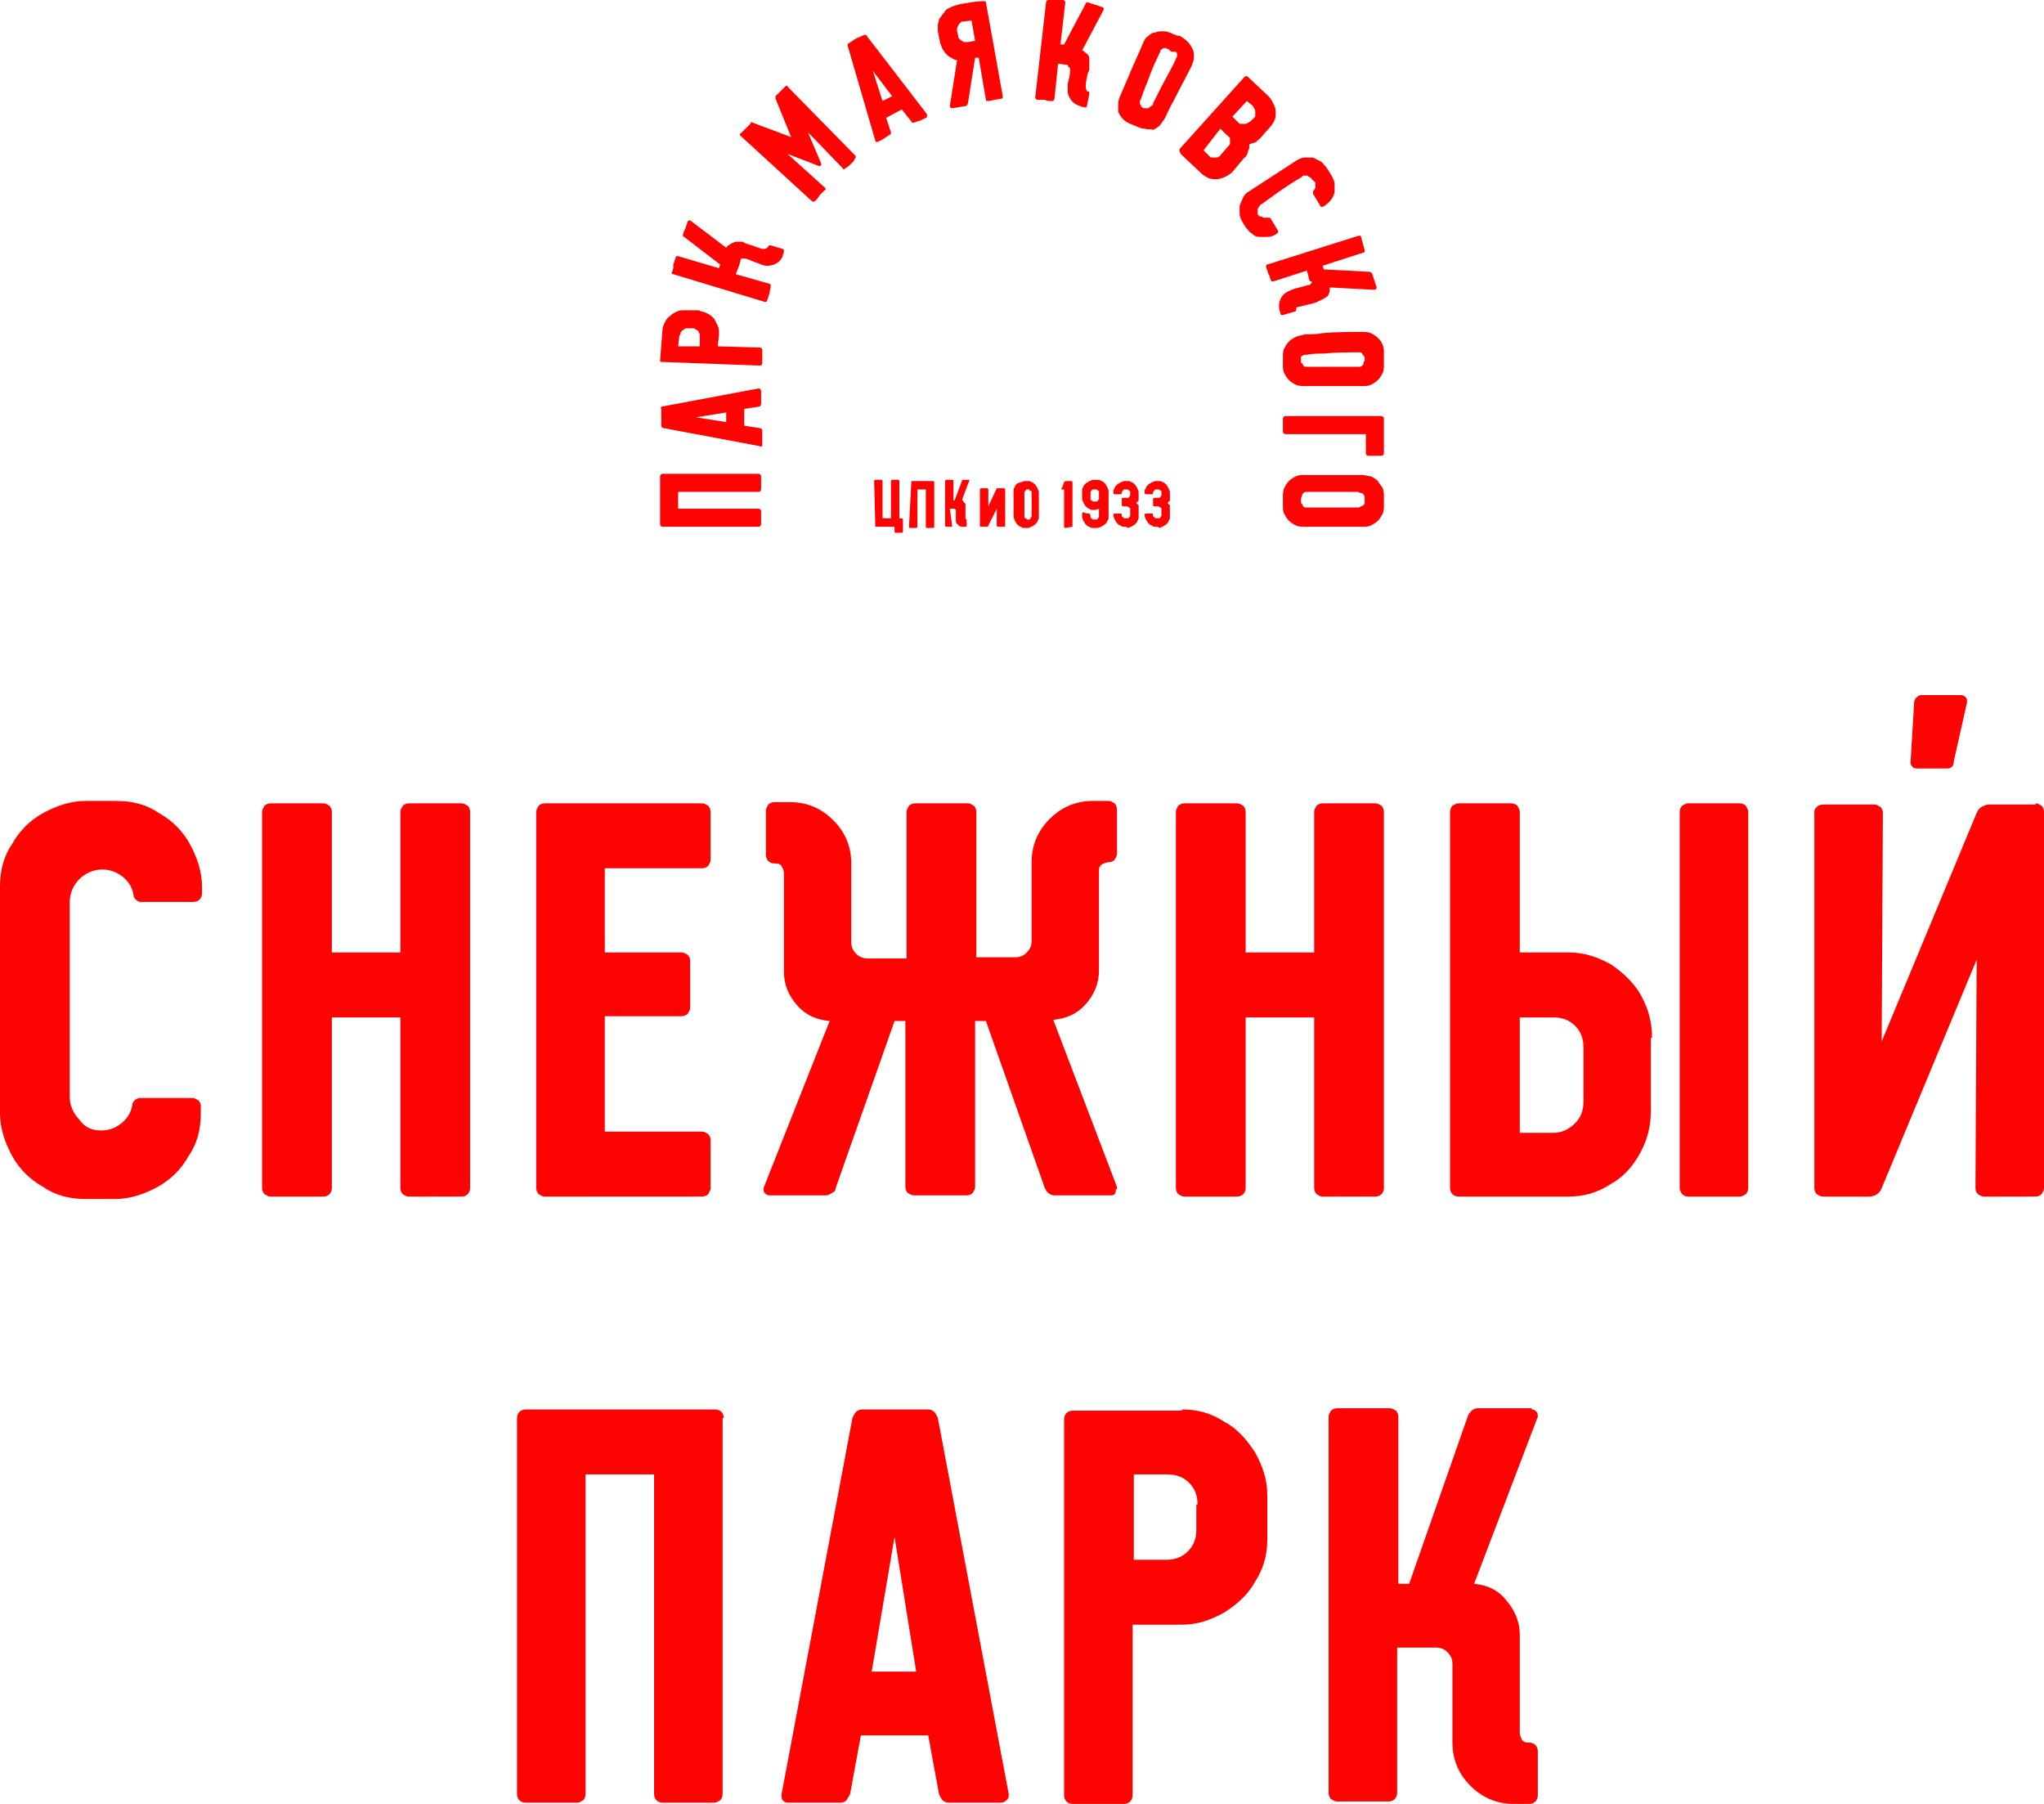 <?xml version="1.0" encoding="UTF-8"?> <!-- Generator: Adobe Illustrator 21.1.0, SVG Export Plug-In . SVG Version: 6.00 Build 0) --> <svg xmlns="http://www.w3.org/2000/svg" xmlns:xlink="http://www.w3.org/1999/xlink" id="Layer_1" x="0px" y="0px" viewBox="0 0 170 150" style="enable-background:new 0 0 170 150;" xml:space="preserve"> <style type="text/css"> .st0{fill:#FF0303;} .st1{fill-rule:evenodd;clip-rule:evenodd;fill:#FF0303;} </style> <g> <path class="st0" d="M11,91.9c0-0.2,0.1-0.3,0.2-0.4c0.1-0.1,0.3-0.2,0.4-0.2h4.4c0.2,0,0.3,0.1,0.5,0.2c0.1,0.1,0.2,0.3,0.2,0.4 v0.7c0,1.3-0.3,2.5-1,3.5c-0.6,1.1-1.5,2-2.6,2.6c-1.1,0.6-2.3,1-3.5,1H7.1c-1.3,0-2.5-0.3-3.5-1c-1.1-0.6-2-1.5-2.6-2.6 c-0.6-1.1-1-2.3-1-3.5V73.7c0-1.3,0.3-2.5,1-3.5c0.6-1.1,1.5-2,2.6-2.6c1.1-0.6,2.3-1,3.5-1h2.6c1.3,0,2.5,0.3,3.5,1 c1.1,0.6,2,1.5,2.6,2.6c0.6,1.1,1,2.3,1,3.5v0.6c0,0.2-0.1,0.4-0.2,0.5c-0.1,0.1-0.3,0.2-0.5,0.2h-4.4c-0.2,0-0.3-0.1-0.4-0.2 c-0.1-0.1-0.2-0.2-0.2-0.4c-0.1-0.6-0.4-1.1-0.9-1.5c-0.5-0.4-1.1-0.6-1.7-0.6c-0.7,0-1.4,0.3-1.9,0.8c-0.5,0.5-0.8,1.2-0.8,1.9 v16.2c0,0.7,0.3,1.4,0.8,1.9C7,93.7,7.6,94,8.4,94c0.7,0,1.2-0.2,1.7-0.6C10.6,93,10.9,92.5,11,91.9L11,91.9z"></path> <path class="st0" d="M38.4,66.8c0.2,0,0.3,0.1,0.5,0.2c0.1,0.1,0.2,0.3,0.2,0.5v31.3c0,0.2-0.1,0.4-0.2,0.5 c-0.1,0.1-0.3,0.2-0.5,0.2H34c-0.2,0-0.3-0.1-0.5-0.2c-0.1-0.1-0.2-0.3-0.2-0.5V84.6h-5.7v14.2c0,0.2-0.1,0.4-0.2,0.5 c-0.1,0.1-0.3,0.2-0.5,0.2h-4.4c-0.2,0-0.3-0.1-0.5-0.2c-0.1-0.1-0.2-0.3-0.2-0.5V67.5c0-0.2,0.1-0.3,0.2-0.5 c0.1-0.1,0.3-0.2,0.5-0.2h4.4c0.2,0,0.3,0.1,0.5,0.2c0.1,0.1,0.2,0.3,0.2,0.5v11.7h5.7V67.5c0-0.2,0.1-0.3,0.2-0.5 c0.1-0.1,0.3-0.2,0.5-0.2H38.4L38.4,66.8z"></path> <path class="st0" d="M50.3,72.1v7.1h6.4c0.2,0,0.3,0.1,0.5,0.2c0.1,0.1,0.2,0.3,0.2,0.4v4c0,0.2-0.1,0.3-0.2,0.5 c-0.1,0.1-0.3,0.2-0.5,0.2h-6.4v9.6h8.1c0.2,0,0.3,0.1,0.5,0.2c0.1,0.1,0.2,0.3,0.2,0.5v4c0,0.2-0.1,0.3-0.2,0.5 c-0.1,0.1-0.3,0.2-0.5,0.2H45.3c-0.2,0-0.3-0.1-0.5-0.2c-0.1-0.1-0.2-0.3-0.2-0.5V67.5c0-0.2,0.1-0.3,0.2-0.5 c0.1-0.1,0.3-0.2,0.5-0.2h13.1c0.2,0,0.3,0.1,0.5,0.2c0.1,0.1,0.2,0.3,0.2,0.5v4c0,0.2-0.1,0.3-0.2,0.5c-0.1,0.1-0.3,0.2-0.5,0.2 H50.3L50.3,72.1z"></path> <path class="st0" d="M92.8,98.9c0,0.2,0,0.3-0.1,0.4c-0.1,0.1-0.2,0.1-0.3,0.1h-4.7c-0.2,0-0.4-0.1-0.5-0.2 c-0.2-0.1-0.2-0.3-0.3-0.4L82,84.9h-0.9v13.8c0,0.2-0.1,0.3-0.2,0.5c-0.1,0.1-0.3,0.2-0.5,0.2h-4.4c-0.2,0-0.3-0.1-0.5-0.2 c-0.1-0.1-0.2-0.3-0.2-0.5V84.9h-0.9l-4.9,13.9c0,0.2-0.1,0.3-0.3,0.4c-0.2,0.1-0.3,0.2-0.5,0.2h-4.7c-0.2,0-0.3-0.1-0.4-0.2 c-0.1-0.1-0.1-0.3-0.1-0.4L69,84.9c-1.1-0.1-2-0.5-2.7-1.3c-0.7-0.8-1.1-1.7-1.1-2.8v-8.2c0-0.2-0.1-0.4-0.2-0.6 c-0.2-0.2-0.3-0.2-0.6-0.2c-0.2,0-0.4-0.1-0.5-0.2c-0.1-0.1-0.2-0.3-0.2-0.5v-3.7c0-0.2,0.1-0.3,0.2-0.5c0.1-0.1,0.3-0.2,0.5-0.2 h1.3c1.4,0,2.6,0.5,3.6,1.5c1,1,1.5,2.2,1.5,3.6v6.5c0,0.4,0.1,0.7,0.4,1c0.3,0.3,0.6,0.4,1,0.4h3.2V67.5c0-0.2,0.1-0.3,0.2-0.5 c0.1-0.1,0.3-0.2,0.5-0.2h4.4c0.2,0,0.3,0.1,0.5,0.2c0.1,0.1,0.2,0.3,0.2,0.5v12.1h3.2c0.4,0,0.7-0.1,1-0.4c0.3-0.3,0.4-0.6,0.4-1 v-6.5c0-1.4,0.5-2.6,1.5-3.6c1-1,2.2-1.5,3.6-1.5h1.3c0.2,0,0.3,0.1,0.5,0.2c0.1,0.1,0.2,0.3,0.2,0.5V71c0,0.2-0.1,0.3-0.2,0.5 c-0.1,0.1-0.3,0.2-0.5,0.2c-0.2,0-0.4,0.1-0.6,0.2c-0.2,0.2-0.2,0.3-0.2,0.6v8.2c0,1.1-0.4,2-1.1,2.8c-0.7,0.8-1.6,1.2-2.7,1.3 l5.3,13.9V98.9L92.8,98.9z"></path> <path class="st0" d="M114.4,66.8c0.2,0,0.3,0.1,0.5,0.2c0.1,0.1,0.2,0.3,0.2,0.5v31.3c0,0.2-0.1,0.4-0.2,0.5 c-0.1,0.1-0.3,0.2-0.5,0.2H110c-0.2,0-0.3-0.1-0.5-0.2c-0.1-0.1-0.2-0.3-0.2-0.5V84.6h-5.7v14.2c0,0.2-0.1,0.4-0.2,0.5 c-0.1,0.1-0.3,0.2-0.5,0.2h-4.4c-0.2,0-0.3-0.1-0.5-0.2c-0.1-0.1-0.2-0.3-0.2-0.5V67.5c0-0.2,0.1-0.3,0.2-0.5 c0.1-0.1,0.3-0.2,0.5-0.2h4.4c0.2,0,0.3,0.1,0.5,0.2c0.1,0.1,0.2,0.3,0.2,0.5v11.7h5.7V67.5c0-0.2,0.1-0.3,0.2-0.5 c0.1-0.1,0.3-0.2,0.5-0.2H114.4L114.4,66.8z"></path> <path class="st0" d="M137.4,86.3c0-1.3-0.3-2.4-0.9-3.5c-0.6-1.1-1.5-1.9-2.5-2.6c-1.1-0.6-2.2-1-3.5-1h-4.1V67.5 c0-0.2-0.1-0.3-0.2-0.5c-0.1-0.1-0.3-0.2-0.5-0.2h-4.4c-0.2,0-0.3,0.1-0.5,0.2c-0.1,0.1-0.2,0.3-0.2,0.5v31.3 c0,0.2,0.1,0.4,0.2,0.5c0.1,0.1,0.3,0.2,0.5,0.2h9.1c1.3,0,2.4-0.3,3.5-1c1.1-0.6,1.9-1.5,2.5-2.6c0.6-1.1,0.9-2.2,0.9-3.5V86.3 L137.4,86.3z M145.4,67.5c0-0.2-0.1-0.3-0.2-0.5c-0.1-0.1-0.3-0.2-0.5-0.2h-4.3c-0.2,0-0.3,0.1-0.5,0.2c-0.1,0.1-0.2,0.3-0.2,0.5 v31.3c0,0.2,0.1,0.3,0.2,0.5c0.1,0.1,0.3,0.2,0.5,0.2h4.3c0.2,0,0.3-0.1,0.5-0.2c0.1-0.1,0.2-0.3,0.2-0.5V67.5L145.4,67.5z M131.7,91.6c0,0.7-0.2,1.3-0.7,1.8c-0.5,0.5-1.1,0.8-1.8,0.8h-2.8v-9.6h2.8c0.7,0,1.3,0.2,1.8,0.7c0.5,0.5,0.7,1.1,0.7,1.8V91.6 L131.7,91.6z"></path> <path class="st0" d="M159.2,58.4c0-0.2,0.1-0.3,0.2-0.4c0.1-0.1,0.2-0.2,0.4-0.2h3.3c0.2,0,0.3,0.1,0.4,0.2 c0.1,0.1,0.1,0.2,0.1,0.4l-1.1,4.9c0,0.1,0,0.2-0.1,0.4c-0.1,0.1-0.2,0.2-0.4,0.2h-2.5c-0.2,0-0.3,0-0.4-0.1 c-0.1-0.1-0.2-0.2-0.2-0.4L159.2,58.4L159.2,58.4z M169.3,66.8c0.2,0,0.3,0.1,0.5,0.2c0.1,0.1,0.2,0.3,0.2,0.5v31.3 c0,0.2-0.1,0.3-0.2,0.5c-0.1,0.1-0.3,0.2-0.5,0.2H165c-0.2,0-0.3-0.1-0.5-0.2c-0.1-0.1-0.2-0.3-0.2-0.5l0.1-19l-7.9,19 c-0.2,0.5-0.6,0.7-1.1,0.7h-3.8c-0.2,0-0.3-0.1-0.5-0.2c-0.1-0.1-0.2-0.3-0.2-0.5V67.5c0-0.2,0.1-0.3,0.2-0.4 c0.1-0.1,0.3-0.2,0.5-0.2h4.3c0.2,0,0.3,0.1,0.5,0.2c0.1,0.1,0.2,0.3,0.2,0.5l-0.1,19l7.9-19c0.1-0.2,0.2-0.4,0.4-0.5 c0.2-0.1,0.4-0.2,0.6-0.2H169.3L169.3,66.8z"></path> <path class="st0" d="M60.2,117.9c0-0.2-0.1-0.4-0.2-0.5c-0.1-0.1-0.3-0.2-0.5-0.2H43.7c-0.2,0-0.4,0.1-0.5,0.2 c-0.1,0.1-0.2,0.3-0.2,0.5v31.3c0,0.2,0.1,0.4,0.2,0.5c0.1,0.1,0.3,0.2,0.5,0.2h4.3c0.2,0,0.3-0.1,0.5-0.2c0.1-0.1,0.2-0.3,0.2-0.5 v-26.6h5.7v26.6c0,0.2,0.1,0.4,0.2,0.5c0.1,0.1,0.3,0.2,0.5,0.2h4.3c0.2,0,0.3-0.1,0.5-0.2c0.1-0.1,0.2-0.3,0.2-0.5V117.9 L60.2,117.9z"></path> <path class="st0" d="M83.9,149.3c0,0.2-0.1,0.3-0.2,0.4c-0.1,0.1-0.3,0.2-0.4,0.2h-4.4c-0.2,0-0.4-0.1-0.5-0.2 c-0.1-0.1-0.2-0.3-0.3-0.5l-0.9-4.9h-5.6l-0.9,4.9c-0.1,0.2-0.2,0.3-0.3,0.5c-0.1,0.1-0.3,0.2-0.5,0.2h-4.4c-0.2,0-0.3-0.1-0.4-0.2 c-0.1-0.1-0.1-0.3-0.1-0.5l5.9-31.3c0.1-0.2,0.2-0.4,0.3-0.5c0.1-0.1,0.3-0.2,0.5-0.2h5.5c0.2,0,0.4,0.1,0.5,0.2 c0.1,0.1,0.2,0.3,0.3,0.5l5.9,31.3V149.3L83.9,149.3z M72.5,139h3.7l-1.8-11.2L72.5,139L72.5,139z"></path> <path class="st0" d="M98.3,117.2c1.3,0,2.4,0.3,3.5,1c1.1,0.6,1.9,1.5,2.6,2.6c0.6,1.1,1,2.2,1,3.5v3.7c0,1.3-0.3,2.4-1,3.5 c-0.6,1.1-1.5,1.9-2.6,2.6c-1.1,0.6-2.2,1-3.5,1h-4.1v14.2c0,0.2-0.1,0.4-0.2,0.5c-0.1,0.1-0.3,0.2-0.5,0.2h-4.3 c-0.2,0-0.4-0.1-0.5-0.2c-0.1-0.1-0.2-0.3-0.2-0.5v-31.3c0-0.2,0.1-0.4,0.2-0.5c0.1-0.1,0.3-0.2,0.5-0.2H98.3L98.3,117.2z M99.6,125.1c0-0.7-0.2-1.3-0.7-1.8c-0.5-0.5-1.1-0.7-1.8-0.7h-2.8v7.1H97c0.7,0,1.3-0.2,1.8-0.7c0.5-0.5,0.7-1.1,0.7-1.8V125.1 L99.6,125.1z"></path> <path class="st0" d="M127.4,117.2c0.2,0,0.3,0.1,0.4,0.2c0.1,0.1,0.1,0.3,0.1,0.4l-5.3,13.9c1.1,0.1,2,0.5,2.7,1.4 c0.7,0.8,1.1,1.8,1.1,2.8v8.2c0,0.2,0.1,0.4,0.2,0.6c0.2,0.2,0.3,0.2,0.6,0.2c0.2,0,0.4,0.1,0.5,0.2c0.1,0.1,0.2,0.3,0.2,0.5v3.7 c0,0.2-0.1,0.4-0.2,0.5c-0.1,0.1-0.3,0.2-0.5,0.2h-1.3c-1.4,0-2.6-0.5-3.6-1.5c-1-1-1.5-2.2-1.5-3.6v-6.5c0-0.4-0.1-0.7-0.4-1 c-0.3-0.3-0.6-0.4-1-0.4h-3.2v12.1c0,0.2-0.1,0.4-0.2,0.5c-0.1,0.1-0.3,0.2-0.5,0.2h-4.3c-0.2,0-0.3-0.1-0.5-0.2 c-0.1-0.1-0.2-0.3-0.2-0.5v-31.3c0-0.2,0.1-0.3,0.2-0.5c0.1-0.1,0.3-0.2,0.5-0.2h4.4c0.2,0,0.3,0.1,0.5,0.2 c0.1,0.1,0.2,0.3,0.2,0.5v13.9h0.9l4.9-14c0.1-0.2,0.2-0.3,0.3-0.4c0.1-0.1,0.3-0.2,0.5-0.2H127.4L127.4,117.2z"></path> </g> <g> <path class="st1" d="M82.9,42.3l-0.7,1.4c0,0,0,0.1-0.1,0.1c-0.2,0-0.3,0-0.5,0c0,0-0.1,0-0.1-0.1c0-1,0-2,0-3c0,0,0-0.1,0.1-0.1 h0.5c0,0,0.1,0,0.1,0.1v1.4l0.7-1.5c0,0,0,0,0,0c0,0,0,0,0.1,0h0.5c0,0,0.1,0,0.1,0.1c0,1,0,2,0,3c0,0,0,0.1-0.1,0.1H83 c0,0-0.1,0-0.1-0.1V42.3L82.9,42.3z M54.9,43.6v-4c0-0.1,0.1-0.2,0.2-0.2h8c0.1,0,0.2,0.1,0.2,0.2v1.1c0,0.1-0.1,0.2-0.2,0.2h-6.7 v1.4h6.7c0.1,0,0.2,0.1,0.2,0.2v1.1c0,0.1-0.1,0.2-0.2,0.2h-8C55,43.8,54.9,43.7,54.9,43.6L54.9,43.6z M98.1,12.4l5.4-6 c0.1-0.1,0.2-0.1,0.3,0l1.7,1.6c0.2,0.2,0.3,0.4,0.4,0.6c0.1,0.2,0.2,0.4,0.2,0.7c0,0.2,0,0.5-0.1,0.7c-0.1,0.2-0.2,0.4-0.4,0.6 l-0.7,0.8c-0.1,0.1-0.1,0.1-0.2,0.2c-0.1,0.1-0.2,0.1-0.2,0.2c-0.1,0-0.2,0.1-0.3,0.1c-0.1,0-0.2,0.1-0.3,0.1c0,0.1,0,0.2,0,0.3 c0,0.1-0.1,0.2-0.1,0.3c0,0.1-0.1,0.2-0.1,0.3c-0.1,0.1-0.1,0.2-0.2,0.2l-1,1.2c-0.2,0.2-0.4,0.3-0.6,0.4l0,0 c-0.2,0.1-0.5,0.2-0.7,0.2c-0.2,0-0.5,0-0.7-0.1c-0.2-0.1-0.4-0.2-0.6-0.4l-1.7-1.6C98.1,12.6,98.1,12.5,98.1,12.4L98.1,12.4z M100.1,12.5c0.1,0.1,0.5,0.5,0.5,0.5c0.1,0.1,0.1,0.1,0.2,0.1c0.1,0,0.2,0,0.3,0c0.1,0,0.2,0,0.3-0.1c0.1,0,0.1-0.1,0.2-0.2 l0.6-0.7c0.1-0.1,0.1-0.1,0.1-0.2c0-0.1,0-0.2,0-0.3c0-0.1,0-0.2-0.1-0.2l0,0c0-0.1-0.1-0.1-0.2-0.2l-0.5-0.5L100.1,12.5 L100.1,12.5z M103.7,8.4l-1.2,1.3l0.5,0.5c0.1,0.1,0.1,0.1,0.2,0.1c0.1,0,0.2,0,0.3,0c0.1,0,0.2,0,0.3-0.1c0.1,0,0.1-0.1,0.2-0.1 l0.3-0.3c0.1-0.1,0.1-0.1,0.1-0.2c0-0.1,0-0.2,0-0.3c0-0.1,0-0.2-0.1-0.3c0-0.1-0.1-0.1-0.1-0.2L103.7,8.4L103.7,8.4z M104.1,19.4 c-0.2-0.1-0.3-0.3-0.5-0.5l-0.3-0.5c-0.1-0.2-0.2-0.4-0.2-0.6v0c0-0.2,0-0.5,0-0.7c0.1-0.2,0.2-0.5,0.3-0.7 c0.1-0.2,0.3-0.4,0.5-0.5l4-2.6c0.2-0.1,0.4-0.2,0.6-0.2c0.2,0,0.5,0,0.7,0c0.2,0.1,0.4,0.2,0.6,0.3c0.2,0.1,0.3,0.3,0.5,0.5l0,0 c0.2,0.3,0.4,0.6,0.5,0.8c0.1,0.2,0.2,0.4,0.2,0.6c0,0.2,0,0.5,0,0.7c-0.1,0.2-0.1,0.4-0.3,0.6c-0.1,0.2-0.3,0.3-0.5,0.5l-0.2,0.1 c-0.1,0-0.2,0-0.2-0.1l-0.6-1c0-0.1,0-0.2,0-0.2c0,0,0.1-0.1,0.1-0.1c0-0.1,0.1-0.1,0.1-0.2l0,0c0-0.1,0-0.2,0-0.3 c0-0.1,0-0.2-0.1-0.2l0,0c0,0,0-0.1-0.1-0.1l-0.1-0.1c0-0.1-0.1-0.1-0.2-0.2l0,0c-0.1,0-0.1-0.1-0.2-0.1c-0.1,0-0.2,0-0.2,0 c-0.1,0-0.2,0-0.2,0.1l0,0c-0.7,0.4-1.6,1-2.3,1.5c-0.4,0.3-0.7,0.5-1.1,0.8c-0.1,0-0.1,0.1-0.2,0.2c0,0.1-0.1,0.1-0.1,0.2l0,0 c0,0.1,0,0.2,0,0.2c0,0.1,0,0.1,0,0.2l0,0c0,0,0,0.1,0.1,0.1c0,0.1,0.1,0.1,0.2,0.1c0.1,0,0.1,0.1,0.2,0.1c0.1,0,0.1,0,0.2,0 c0.1,0,0.1,0,0.2,0c0.1,0,0.2,0,0.2,0.1l0.6,1c0,0.1,0,0.2-0.1,0.2l-0.1,0.1c-0.2,0.1-0.4,0.2-0.7,0.2c-0.2,0-0.5,0-0.7,0 C104.5,19.7,104.3,19.6,104.1,19.4L104.1,19.4z M115.1,34.8v2.9c0,0.1-0.1,0.2-0.2,0.2h-1.1c-0.1,0-0.2-0.1-0.2-0.2v-1.6h-6.7 c-0.1,0-0.2-0.1-0.2-0.2v-1.1c0-0.1,0.1-0.2,0.2-0.2h8C115,34.6,115.1,34.7,115.1,34.8L115.1,34.8z M115,40.6 c0.1,0.2,0.1,0.5,0.1,0.7V42c0,0.2,0,0.5-0.1,0.7c-0.1,0.2-0.2,0.4-0.4,0.6c-0.2,0.2-0.4,0.3-0.6,0.4c-0.2,0.1-0.4,0.1-0.7,0.1 h-4.8c-0.2,0-0.5,0-0.7-0.1c-0.2-0.1-0.4-0.2-0.6-0.4c-0.2-0.2-0.3-0.4-0.4-0.6c-0.1-0.2-0.1-0.4-0.1-0.7v-0.7c0-0.2,0-0.5,0.1-0.7 c0.1-0.2,0.2-0.4,0.4-0.6c0.2-0.2,0.4-0.3,0.6-0.4c0.2-0.1,0.4-0.1,0.7-0.1h4.8c0.2,0,0.5,0.1,0.7,0.1c0.2,0.1,0.4,0.2,0.6,0.4 C114.7,40.2,114.9,40.4,115,40.6L115,40.6z M108.2,41.6L108.2,41.6c0,0.2,0,0.3,0.1,0.3c0,0.1,0.1,0.2,0.1,0.2 c0.1,0.1,0.1,0.1,0.2,0.1l0,0c0.1,0,0.2,0,0.2,0h4.1c0.1,0,0.2,0,0.3-0.1c0.1,0,0.2-0.1,0.2-0.1c0.1-0.1,0.1-0.1,0.1-0.2 c0-0.1,0-0.2,0-0.3v0c0-0.1,0-0.2,0-0.2c0-0.1-0.1-0.1-0.1-0.2l0,0c-0.1-0.1-0.1-0.1-0.2-0.1c-0.1,0-0.2-0.1-0.3-0.1h-4.1 c-0.1,0-0.2,0-0.2,0c-0.1,0-0.2,0.1-0.2,0.1l0,0c-0.1,0.1-0.1,0.1-0.1,0.2l0,0C108.2,41.4,108.2,41.5,108.2,41.6L108.2,41.6z M95.2,10.7c-0.2,0-0.5-0.1-0.7-0.2L94,10.3c-0.2-0.1-0.4-0.2-0.6-0.4c-0.2-0.2-0.3-0.4-0.4-0.6C93,9.1,93,8.8,93,8.6 c0-0.2,0.1-0.5,0.2-0.7l0.6-1.4c0.4-1,0.9-2,1.3-3l0,0c0.1-0.2,0.2-0.4,0.4-0.5c0.2-0.2,0.4-0.3,0.6-0.3c0.2-0.1,0.4-0.1,0.7-0.1 c0.2,0,0.5,0.1,0.7,0.2l0,0c0.2,0.1,0.3,0.1,0.5,0.2C98,2.9,98.2,3,98.3,3.1l0,0c0.2,0.1,0.4,0.3,0.5,0.4c0.2,0.2,0.3,0.4,0.4,0.6 c0.1,0.2,0.1,0.4,0.1,0.7c0,0.2-0.1,0.4-0.2,0.7l0,0c-0.5,1-1,1.9-1.5,2.9c-0.3,0.5-0.5,1-0.7,1.4c-0.1,0.2-0.3,0.4-0.4,0.6 c-0.2,0.2-0.4,0.3-0.6,0.4C95.7,10.7,95.5,10.8,95.2,10.7L95.2,10.7z M97.4,4.3l-0.1-0.1l-0.1-0.1c-0.1,0-0.2-0.1-0.2-0.1 c-0.1,0-0.2,0-0.2,0c-0.1,0-0.1,0.1-0.2,0.1l0,0c-0.1,0.1-0.1,0.1-0.1,0.2l0,0c-0.4,0.8-0.8,1.7-1.1,2.6c-0.2,0.4-0.3,0.8-0.5,1.3 c0,0.1-0.1,0.1-0.1,0.2c0,0.1,0,0.2,0,0.2l0,0c0,0.1,0.1,0.1,0.1,0.2c0,0.1,0.1,0.1,0.2,0.2l0,0l0,0c0,0,0.1,0,0.1,0 c0.1,0,0.2,0,0.2,0c0.1,0,0.2,0,0.2-0.1c0.1,0,0.1-0.1,0.2-0.1c0.1-0.1,0.1-0.1,0.1-0.2l0.6-1.2c0.4-0.8,0.9-1.6,1.3-2.5 c0-0.1,0.1-0.2,0.1-0.2c0-0.1,0-0.2,0-0.2l0,0c0-0.1-0.1-0.2-0.1-0.2C97.5,4.3,97.5,4.3,97.4,4.3L97.4,4.3z M115.1,29.8v0.5 c0,0.2,0,0.5-0.1,0.7c-0.1,0.2-0.2,0.4-0.4,0.6l0,0c-0.2,0.2-0.4,0.3-0.6,0.4c-0.2,0.1-0.4,0.1-0.7,0.1h-4.8c-0.2,0-0.5,0-0.7-0.1 c-0.2-0.1-0.4-0.2-0.6-0.4l0,0c-0.2-0.2-0.3-0.4-0.4-0.6c-0.1-0.2-0.1-0.4-0.1-0.7v-0.6c0-0.2,0-0.5,0.1-0.7 c0.1-0.2,0.2-0.4,0.4-0.6c0.2-0.2,0.4-0.3,0.6-0.4c0.2-0.1,0.5-0.1,0.7-0.2c0.5,0,1,0,1.5-0.1c1.1-0.1,2.3-0.1,3.3-0.1h0 c0.2,0,0.5,0,0.7,0.1c0.2,0.1,0.4,0.2,0.6,0.4c0.2,0.2,0.3,0.3,0.4,0.6l0,0c0.1,0.2,0.1,0.4,0.1,0.7v0 C115.1,29.6,115.1,29.7,115.1,29.8L115.1,29.8z M108.2,29.9L108.2,29.9l0,0.1c0,0.1,0,0.2,0.1,0.2c0,0.1,0.1,0.1,0.1,0.2 c0.1,0.1,0.1,0.1,0.2,0.1c0.1,0,0.2,0,0.2,0h4.1c0.1,0,0.2,0,0.2,0c0.1,0,0.2-0.1,0.2-0.1c0.1-0.1,0.1-0.1,0.1-0.2 c0-0.1,0.1-0.2,0.1-0.2v0v-0.2c0-0.1,0-0.2-0.1-0.2c0-0.1-0.1-0.1-0.1-0.2c-0.1-0.1-0.1-0.1-0.2-0.1c-0.1,0-0.2,0-0.2,0 c-0.9,0-1.9,0-2.8,0.1c-0.5,0-0.9,0-1.4,0.1c-0.1,0-0.2,0-0.2,0l0,0c-0.1,0-0.1,0.1-0.2,0.1c-0.1,0-0.1,0.1-0.1,0.2l0,0 C108.2,29.7,108.2,29.8,108.2,29.9L108.2,29.9L108.2,29.9z M72.1,3l5,6.5c0,0,0,0,0,0.1c0,0.1,0,0.2-0.1,0.2l-0.2,0.1l-0.2,0.1 l-0.3,0.1L76,10.2c-0.1,0-0.2,0-0.2-0.1l-0.8-1l-1.3,0.7l0.4,1.2c0,0.1,0,0.2-0.1,0.2l-0.3,0.2l-0.3,0.2l-0.2,0.1l-0.2,0.1 c0,0,0,0,0,0c-0.1,0-0.2,0-0.2-0.1l-2.3-7.9c0-0.1,0-0.2,0.1-0.2l0.3-0.2l0.3-0.2c0.2-0.1,0.5-0.2,0.7-0.3C72,2.9,72.1,2.9,72.1,3 L72.1,3z M74.2,8l-1.6-2.1l0.8,2.5L74.2,8L74.2,8z M62.6,10.2l3.2,1.2l-1.3-3.2c0-0.1,0-0.1,0-0.2l0.4-0.4l0.4-0.4 c0.1-0.1,0.2-0.1,0.2,0l5.6,5.7c0.1,0.1,0.1,0.2,0,0.3L71,13.4l-0.2,0.2l-0.2,0.2L70.3,14c-0.1,0.1-0.2,0.1-0.2,0l-2.9-3l1.1,2.6 c0,0,0,0.1,0,0.1c0,0.1-0.1,0.1-0.2,0.1l-2.6-1l3.1,2.8c0.1,0.1,0.1,0.2,0,0.2l-0.2,0.2l-0.2,0.2L68,16.5l-0.2,0.2 c-0.1,0.1-0.2,0.1-0.3,0l-5.9-5.4c-0.1-0.1-0.1-0.2,0-0.2l0.2-0.2l0.4-0.4l0.2-0.2C62.4,10.2,62.5,10.1,62.6,10.2L62.6,10.2z M55.1,33.8l8-1.5c0,0,0,0,0,0c0.1,0,0.2,0.1,0.2,0.2v1.1c0,0.1-0.1,0.2-0.1,0.2L61.9,34v1.4l1.3,0.2c0.1,0,0.2,0.1,0.2,0.2V37l0,0 c0,0.1-0.1,0.2-0.2,0.1l-8-1.5c-0.1,0-0.2-0.1-0.2-0.2V34C54.9,33.9,55,33.8,55.1,33.8L55.1,33.8z M60.4,34.3l-2.5,0.4l2.5,0.4 V34.3L60.4,34.3z M54.9,30l0.2-2.6c0-0.2,0.1-0.4,0.2-0.6c0.1-0.2,0.2-0.4,0.4-0.5c0.2-0.2,0.4-0.3,0.6-0.4 c0.2-0.1,0.4-0.1,0.6-0.1c0.1,0,0.2,0,0.3,0c0.1,0,0.2,0,0.4,0c0.1,0,0.3,0,0.4,0c0.1,0,0.2,0,0.3,0.1c0.2,0,0.4,0.1,0.6,0.2 c0.2,0.1,0.4,0.3,0.5,0.4l0,0c0.1,0.2,0.2,0.4,0.3,0.6c0.1,0.2,0.1,0.4,0.1,0.7l-0.1,1l3.5,0.1c0.1,0,0.2,0.1,0.2,0.2l0,0.5l0,0.6 c0,0.1-0.1,0.2-0.2,0.2l-8-0.3C55,30.1,54.9,30.1,54.9,30L54.9,30z M58.2,28.8L58.2,28.8c0-0.2,0-0.4,0-0.6l0-0.2 c0-0.1,0-0.2,0-0.2c0-0.1-0.1-0.1-0.1-0.2c0-0.1-0.1-0.1-0.2-0.2c-0.1,0-0.1-0.1-0.2-0.1c0,0-0.1,0-0.1,0c-0.1,0-0.1,0-0.2,0 c-0.1,0-0.2,0-0.2,0c-0.1,0-0.1,0-0.1,0c-0.1,0-0.1,0-0.2,0.1c-0.1,0-0.1,0.1-0.2,0.1l0,0c0,0.1-0.1,0.1-0.1,0.2 c0,0.1,0,0.1-0.1,0.2l-0.1,0.9L58.2,28.8L58.2,28.8z M61.5,22l-0.3,0.8l2.8,0.8c0.1,0,0.1,0.1,0.1,0.2C64.1,24,64,24.2,64,24.4 l-0.1,0.3l-0.1,0.3c0,0.1-0.1,0.1-0.2,0.1L56,22.8c-0.1,0-0.2-0.1-0.1-0.2l0.1-0.3L56,22l0.1-0.3l0.1-0.3c0-0.1,0.1-0.1,0.2-0.1 l3.4,1l0.1-0.3l-3-2.3c-0.1,0-0.1-0.1-0.1-0.2l0.1-0.3L57,19l0.1-0.3l0.1-0.3c0,0,0,0,0,0c0.1-0.1,0.2-0.1,0.3,0l2.9,2.2 c0.1-0.1,0.1-0.2,0.2-0.2c0.1-0.1,0.2-0.1,0.3-0.2l0,0c0.1,0,0.2-0.1,0.3-0.1c0.1,0,0.2,0,0.3,0c0,0,0.1,0,0.2,0 c0.1,0,0.1,0,0.2,0.1c0.1,0,0.2,0.1,0.3,0.1c0.4,0.1,0.8,0.3,1.2,0.4c0,0,0.1,0,0.1,0c0.1,0,0.2,0,0.3-0.1c0,0,0,0,0.1-0.1 c0-0.1,0.1-0.1,0.2-0.1l1,0.3c0.1,0,0.1,0.1,0.1,0.2c0,0.1-0.1,0.3-0.1,0.4c-0.2,0.5-0.7,0.8-1.3,0.8c-0.3,0-0.5-0.1-0.7-0.2 c-0.4-0.1-0.7-0.3-1.1-0.4l0,0c0,0,0,0-0.1,0c0,0-0.1,0-0.1,0c0,0-0.1,0-0.1,0c0,0-0.1,0-0.1,0.1C61.5,22,61.5,22,61.5,22L61.5,22z M78.4,1.2c0.1-0.1,0.2-0.3,0.3-0.4c0.3-0.2,0.8-0.4,1.4-0.5c0.6-0.1,1.2-0.2,1.6-0.2l0.1,0c0.1,0,0.2,0,0.2,0.1l1.4,7.8 c0,0.1,0,0.2-0.1,0.2l-1.1,0.2c-0.1,0-0.2,0-0.2-0.1l-0.6-3.5l-0.3,0l-0.6,3.8c0,0.1-0.1,0.1-0.1,0.2l-1.2,0.2c0,0,0,0-0.1,0 C79.1,9,79,8.9,79,8.8L79.6,5c-0.2,0-0.3-0.1-0.5-0.2c-0.2-0.1-0.3-0.2-0.4-0.3c-0.1-0.1-0.2-0.3-0.3-0.4c-0.1-0.2-0.1-0.3-0.2-0.5 l-0.2-1c0-0.2,0-0.3,0-0.5c0-0.2,0.1-0.3,0.1-0.5C78.2,1.5,78.3,1.3,78.4,1.2L78.4,1.2z M81.1,3.4l-0.3-1.7l-0.7,0.1 c-0.1,0-0.2,0-0.2,0.1c-0.1,0-0.1,0.1-0.2,0.2c0,0.1-0.1,0.2-0.1,0.2c0,0.1,0,0.2,0,0.3L79.7,3c0,0.1,0,0.2,0.1,0.2 c0,0.1,0.1,0.1,0.2,0.2c0.1,0.1,0.2,0.1,0.2,0.1c0.1,0,0.2,0,0.3,0L81.1,3.4L81.1,3.4z M88.8,5.4L88,5.3l-0.3,2.9 c0,0.1-0.1,0.2-0.2,0.2c-0.2,0-0.4,0-0.6-0.1l-0.3,0l-0.3,0c-0.1,0-0.2-0.1-0.2-0.2l0.9-7.9c0-0.1,0.1-0.2,0.2-0.2l0.3,0l0.3,0 l0.3,0l0.3,0c0.1,0,0.2,0.1,0.2,0.2l-0.4,3.5l0.3,0l1.8-3.4c0-0.1,0.1-0.1,0.2-0.1l0.3,0.1l0.3,0.1l0.3,0.1l0.3,0.1c0,0,0,0,0,0 c0.1,0,0.1,0.2,0.1,0.2L90,4.2c0.1,0,0.2,0.1,0.3,0.2c0.1,0.1,0.2,0.1,0.2,0.2l0,0c0.1,0.1,0.1,0.2,0.1,0.3c0,0.1,0,0.2,0,0.3 c0,0,0,0.1,0,0.2c0,0.1,0,0.2,0,0.3c0,0.1,0,0.2-0.1,0.3c-0.1,0.4-0.2,0.8-0.2,1.2c0,0,0,0.1,0,0.1c0,0.1,0.1,0.2,0.1,0.3 c0,0,0.1,0,0.1,0c0.1,0,0.1,0.1,0.1,0.2l-0.2,1c0,0.1-0.1,0.2-0.2,0.1c-0.1,0-0.3,0-0.4-0.1c-0.5-0.1-0.9-0.6-1-1.1 c0-0.3,0-0.5,0-0.7c0.1-0.4,0.2-0.8,0.2-1.1l0,0c0,0,0,0,0-0.1c0,0,0-0.1,0-0.1c0,0,0-0.1-0.1-0.1c0,0-0.1-0.1-0.1-0.1 C88.9,5.5,88.8,5.4,88.8,5.4L88.8,5.4z M108.9,23.3l-0.2-0.8l-2.8,0.9c-0.1,0-0.2,0-0.2-0.1c-0.1-0.2-0.1-0.4-0.2-0.5l-0.1-0.3 l-0.1-0.3c0-0.1,0-0.2,0.1-0.2l7.6-2.4c0.1,0,0.2,0,0.2,0.1c0.1,0.4,0.2,0.7,0.3,1.1c0,0.1,0,0.2-0.1,0.2l-3.4,1.1l0.1,0.3l3.8,0.2 c0.1,0,0.1,0.1,0.2,0.1l0.1,0.3l0.1,0.3l0.1,0.3l0.1,0.3c0,0,0,0,0,0c0,0.1-0.1,0.2-0.2,0.2l-3.7-0.2c0,0.1,0,0.2,0,0.3 c0,0.1-0.1,0.2-0.1,0.3l0,0c-0.1,0.1-0.1,0.2-0.2,0.2c-0.1,0.1-0.2,0.1-0.3,0.2c0,0-0.1,0-0.2,0.1c-0.1,0-0.1,0-0.2,0.1 c-0.1,0-0.2,0.1-0.3,0.1c-0.4,0.1-0.8,0.2-1.2,0.3c0,0-0.1,0-0.1,0c-0.1,0-0.2,0.1-0.2,0.2c0,0,0,0.1,0,0.1c0,0.1-0.1,0.1-0.1,0.1 l-1,0.3c-0.1,0-0.2,0-0.2-0.1c0-0.1-0.1-0.3-0.1-0.4c-0.1-0.5,0.1-1.1,0.6-1.4c0.2-0.1,0.4-0.2,0.7-0.3c0.4-0.1,0.8-0.2,1.1-0.3 l0,0c0,0,0.1,0,0.1,0c0,0,0.1,0,0.1-0.1c0,0,0.1-0.1,0.1-0.1c0,0,0-0.1,0-0.1C109,23.4,108.9,23.4,108.9,23.3L108.9,23.3z M96.1,43.8c-0.1,0-0.2,0-0.3-0.1c-0.1,0-0.2-0.1-0.3-0.2c-0.1-0.1-0.1-0.2-0.2-0.3c0-0.1-0.1-0.2-0.1-0.3v-0.1c0,0,0-0.1,0.1-0.1 h0.5c0,0,0.1,0,0.1,0.1c0,0,0,0.1,0,0.1c0,0,0,0.1,0.1,0.1c0,0,0.1,0.1,0.1,0.1c0,0,0.1,0,0.1,0h0.1c0,0,0.1,0,0.1,0 c0.1,0,0.1-0.1,0.2-0.2c0,0,0-0.1,0-0.1v-0.4c0-0.1,0-0.2-0.1-0.2c0,0-0.1-0.1-0.2-0.1c0,0,0,0,0,0H96c0,0-0.1,0-0.1-0.1v-0.5 c0,0,0-0.1,0.1-0.1h0.3c0,0,0.1,0,0.1,0c0.1,0,0.1-0.1,0.2-0.2c0,0,0-0.1,0-0.1V41c0,0,0-0.1,0-0.1c0-0.1-0.1-0.1-0.2-0.2 c0,0-0.1,0-0.1,0h-0.1c0,0-0.1,0-0.1,0c0,0-0.1,0-0.1,0.1c0,0,0,0-0.1,0.1c0,0,0,0.1,0,0.1c0,0,0,0.1-0.1,0.1h-0.5 c0,0-0.1,0-0.1-0.1v-0.1c0-0.1,0-0.2,0.1-0.3c0-0.1,0.1-0.2,0.2-0.3c0.1-0.1,0.2-0.1,0.3-0.2c0.1,0,0.2-0.1,0.3-0.1h0.3 c0.1,0,0.2,0,0.3,0.1c0.1,0,0.2,0.1,0.3,0.2c0.1,0.1,0.1,0.2,0.2,0.3c0,0.1,0.1,0.2,0.1,0.3v0.5c0,0,0,0.1,0,0.1c0,0,0,0.1,0,0.1 c0,0,0,0.1-0.1,0.1l0,0c0,0,0,0.1-0.1,0.1c0,0,0,0.1,0.1,0.1l0,0c0,0,0,0.1,0.1,0.1c0,0,0,0.1,0,0.1c0,0,0,0.1,0,0.1V43 c0,0.1,0,0.2-0.1,0.3c0,0.1-0.1,0.2-0.2,0.3c-0.1,0.1-0.2,0.1-0.3,0.2c-0.1,0-0.2,0.1-0.3,0.1C96.4,43.8,96.2,43.8,96.1,43.8 L96.1,43.8z M93.5,43.8c-0.1,0-0.2,0-0.3-0.1c-0.1,0-0.2-0.1-0.3-0.2c-0.1-0.1-0.1-0.2-0.2-0.3c0-0.1-0.1-0.2-0.1-0.3v-0.1 c0,0,0-0.1,0.1-0.1h0.5c0,0,0.1,0,0.1,0.1c0,0,0,0.1,0,0.1c0,0,0,0.1,0.1,0.1c0,0,0.1,0.1,0.1,0.1c0,0,0.1,0,0.1,0h0.1 c0,0,0.1,0,0.1,0c0.1,0,0.1-0.1,0.2-0.2c0,0,0-0.1,0-0.1v-0.4c0-0.1,0-0.2-0.1-0.2c0,0-0.1-0.1-0.2-0.1c0,0,0,0,0,0h-0.3 c0,0-0.1,0-0.1-0.1v-0.5c0,0,0-0.1,0.1-0.1h0.3c0,0,0.1,0,0.1,0c0.1,0,0.1-0.1,0.2-0.2c0,0,0-0.1,0-0.1V41c0,0,0-0.1,0-0.1 c0-0.1-0.1-0.1-0.2-0.2c0,0-0.1,0-0.1,0h-0.1c0,0-0.1,0-0.1,0c0,0-0.1,0-0.1,0.1c0,0,0,0-0.1,0.1c0,0,0,0.1,0,0.1 c0,0,0,0.1-0.1,0.1h-0.5c0,0-0.1,0-0.1-0.1v-0.1c0-0.1,0-0.2,0.1-0.3c0-0.1,0.1-0.2,0.2-0.3c0.1-0.1,0.2-0.1,0.3-0.2 c0.1,0,0.2-0.1,0.3-0.1h0.3c0.1,0,0.2,0,0.3,0.1c0.1,0,0.2,0.1,0.3,0.2c0.1,0.1,0.1,0.2,0.2,0.3c0,0.1,0.1,0.2,0.1,0.3v0.5 c0,0,0,0.1,0,0.1c0,0,0,0.1,0,0.1c0,0,0,0.1-0.1,0.1l0,0c0,0,0,0.1-0.1,0.1c0,0,0,0.1,0.1,0.1l0,0c0,0,0,0.1,0.1,0.1 c0,0,0,0.1,0,0.1c0,0,0,0.1,0,0.1V43c0,0.1,0,0.2-0.1,0.3c0,0.1-0.1,0.2-0.2,0.3c-0.1,0.1-0.2,0.1-0.3,0.2c-0.1,0-0.2,0.1-0.3,0.1 C93.7,43.8,93.6,43.8,93.5,43.8L93.5,43.8z M90.7,41.4c0,0,0,0.1,0,0.1c0,0.1,0.1,0.1,0.2,0.2c0,0,0.1,0,0.1,0h0.1c0,0,0.1,0,0.1,0 c0.1,0,0.1-0.1,0.2-0.2c0,0,0-0.1,0-0.1c0-0.1,0-0.4,0-0.4c0,0,0-0.1,0-0.1c0-0.1-0.1-0.1-0.2-0.2c0,0-0.1,0-0.1,0H91 c0,0-0.1,0-0.1,0c-0.1,0-0.1,0.1-0.2,0.2c0,0,0,0.1,0,0.1C90.7,41,90.7,41.3,90.7,41.4L90.7,41.4z M90.6,42.7 C90.7,42.7,90.7,42.7,90.6,42.7c0.1,0.1,0.1,0.2,0.1,0.2c0,0,0,0.1,0,0.1c0,0.1,0.1,0.1,0.2,0.2c0,0,0.1,0,0.1,0c0,0,0.1,0,0.1,0 c0,0,0.1,0,0.1,0c0.1,0,0.1-0.1,0.2-0.2c0,0,0-0.1,0-0.1c0-0.2,0-0.4,0-0.6c-0.2,0.1-0.3,0.1-0.5,0.1c-0.1,0-0.2,0-0.3-0.1 c-0.1,0-0.2-0.1-0.3-0.2c-0.1-0.1-0.1-0.2-0.2-0.3c0-0.1-0.1-0.2-0.1-0.3c0-0.2,0-0.6,0-0.7c0-0.1,0-0.2,0.1-0.3 c0-0.1,0.1-0.2,0.2-0.3c0.1-0.1,0.2-0.1,0.3-0.2c0.1,0,0.2-0.1,0.3-0.1h0.4c0.1,0,0.2,0,0.3,0.1c0.1,0,0.2,0.1,0.3,0.2 c0.1,0.1,0.1,0.2,0.2,0.3c0,0.1,0.1,0.2,0.1,0.3c0,0.7,0,1.4,0,2.2c0,0.1,0,0.2-0.1,0.3c0,0.1-0.1,0.2-0.2,0.3 c-0.1,0.1-0.2,0.1-0.3,0.2c-0.1,0-0.2,0.1-0.3,0.1h-0.4c-0.1,0-0.2,0-0.3-0.1c-0.1,0-0.2-0.1-0.3-0.2c-0.1-0.1-0.1-0.2-0.2-0.3 c0-0.1-0.1-0.2-0.1-0.3c0-0.1,0-0.2,0-0.3c0,0,0-0.1,0.1-0.1C90.3,42.7,90.5,42.7,90.6,42.7L90.6,42.7z M89.2,43.8 C89.2,43.8,89.2,43.8,89.2,43.8l-0.6,0.1c0,0-0.1,0-0.1-0.1v-3.1h-0.2c0,0-0.1,0,0-0.1c0.6-1.2-0.3,0.7,0.2-0.5 c0,0,0.1-0.1,0.1-0.1c0,0,0,0,0,0h0.5c0,0,0.1,0,0.1,0.1C89.2,41.3,89.2,42.5,89.2,43.8L89.2,43.8z M84.9,40.1 c0.1,0,0.2-0.1,0.3-0.1h0.3c0.1,0,0.2,0,0.3,0.1c0.1,0,0.2,0.1,0.3,0.2c0.1,0.1,0.1,0.2,0.2,0.3c0,0.1,0.1,0.2,0.1,0.3V43 c0,0.1,0,0.2-0.1,0.3c0,0.1-0.1,0.2-0.2,0.3c-0.1,0.1-0.2,0.1-0.3,0.2c-0.1,0-0.2,0.1-0.3,0.1h-0.3c-0.1,0-0.2,0-0.3-0.1 c-0.1,0-0.2-0.1-0.3-0.2c-0.1-0.1-0.1-0.2-0.2-0.3c0-0.1-0.1-0.2-0.1-0.3v-2.2c0-0.1,0-0.2,0.1-0.3c0-0.1,0.1-0.2,0.2-0.3 C84.7,40.2,84.8,40.1,84.9,40.1L84.9,40.1z M85.4,43.2C85.4,43.2,85.4,43.2,85.4,43.2c0.1,0,0.1,0,0.2,0c0,0,0.1,0,0.1-0.1 c0,0,0-0.1,0.1-0.1l0,0c0,0,0-0.1,0-0.1V41c0,0,0-0.1,0-0.1c0,0,0-0.1-0.1-0.1c0,0-0.1,0-0.1-0.1c0,0-0.1,0-0.1,0h0 c0,0-0.1,0-0.1,0c0,0-0.1,0-0.1,0.1c0,0-0.1,0.1-0.1,0.1c0,0,0,0.1,0,0.1v1.9c0,0,0,0.1,0,0.1c0,0,0,0.1,0.1,0.1l0,0 c0,0,0.1,0,0.1,0.1C85.3,43.2,85.3,43.2,85.4,43.2L85.4,43.2z M79.2,43.8h-0.5c0,0-0.1,0-0.1-0.1v-3.7c0,0,0-0.1,0.1-0.1h0.5 c0,0,0.1,0,0.1,0.1v1.6h0.1l0.6-1.6c0,0,0-0.1,0.1-0.1h0.5c0,0,0,0,0,0c0,0,0.1,0.1,0,0.1l-0.6,1.6c0.1,0,0.1,0,0.1,0.1 c0,0,0.1,0.1,0.1,0.1c0,0,0.1,0.1,0.1,0.1c0,0.1,0,0.1,0,0.2l0,0.9c0,0,0,0,0,0.1c0,0,0,0.1,0.1,0.1c0,0,0,0,0,0c0,0,0,0,0,0.1v0.4 c0,0,0,0.1-0.1,0.1h-0.1c-0.1,0-0.1,0-0.2,0c-0.2,0-0.4-0.2-0.5-0.4c0-0.1,0-0.2,0-0.3v-0.6c0,0,0-0.1,0-0.1c0,0-0.1-0.1-0.1-0.1 h-0.4L79.2,43.8C79.3,43.8,79.3,43.8,79.2,43.8L79.2,43.8z M75.8,40h1.8c0,0,0.1,0,0.1,0.1v3.7c0,0,0,0.1-0.1,0.1h-0.5 c0,0-0.1,0-0.1-0.1v-3.1h-0.7v3.1c0,0,0,0.1-0.1,0.1h-0.5c0,0-0.1,0-0.1-0.1L75.8,40C75.7,40,75.7,40,75.8,40L75.8,40z M72.8,43.8 c0.5,0,1.1,0,1.6,0v0.4c0,0,0,0.1,0.1,0.1H75c0,0,0.1,0,0.1-0.1v-1c0,0,0-0.1-0.1-0.1h-0.2v-3.1c0,0,0-0.1-0.1-0.1h-0.5 c0,0-0.1,0-0.1,0.1v3.1h-0.7v-3.1c0,0,0-0.1-0.1-0.1h-0.5c0,0-0.1,0-0.1,0.1L72.8,43.8C72.7,43.8,72.8,43.8,72.8,43.8L72.8,43.8z"></path> </g> </svg> 